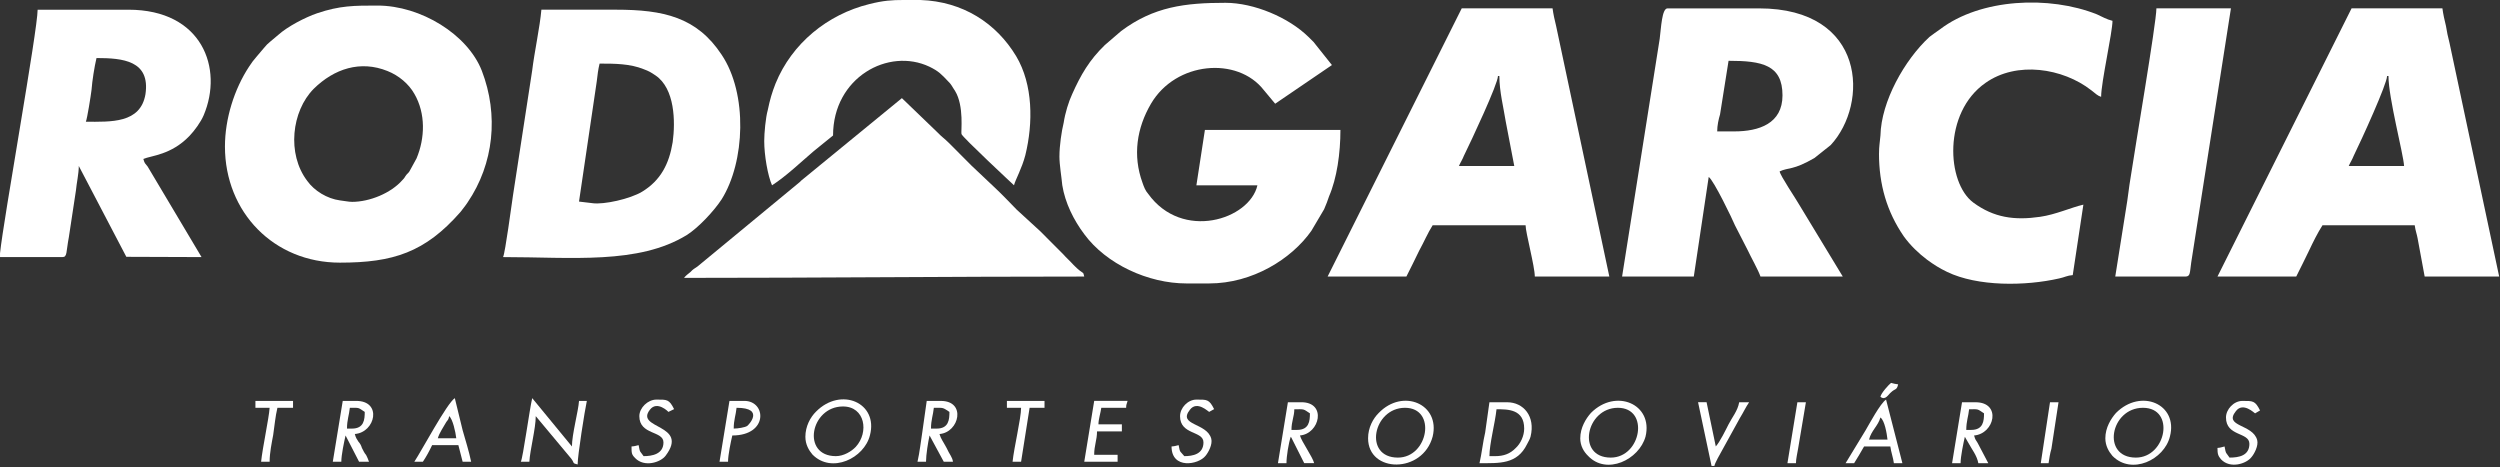 <svg xmlns="http://www.w3.org/2000/svg" width="487" height="91" viewBox="0 0 487 91" fill="none"><rect x="0" y="0" width="487" height="91" fill="#333333" stroke="none"/><path fill-rule="evenodd" clip-rule="evenodd" d="M206.375 30.421C206.375 32.175 206.789 34.447 206.93 36.071C207.484 39.527 209.143 42.857 211.215 45.617C215.501 51.449 223.654 55.215 231.121 55.215H235.543C243.974 55.215 251.577 50.468 255.449 44.974L257.935 40.767C258.349 39.838 258.626 39.065 258.903 38.239C260.425 34.732 261.116 29.855 261.116 25.315H234.715L233.057 36.101H244.945C243.423 42.783 230.293 46.99 223.658 37.751C223.104 37.133 222.83 36.382 222.553 35.583C220.617 30.27 221.449 24.927 224.212 20.206C229.052 11.951 241.077 10.97 246.19 17.549L248.403 20.206L259.461 12.672L255.866 8.159C255.452 7.77 255.312 7.592 254.898 7.204C251.026 3.385 244.254 0.548 238.724 0.548C230.844 0.548 224.763 1.295 218.404 6.042L215.224 8.776C212.183 11.718 210.524 14.608 208.865 18.322C208.175 19.791 207.484 22.037 207.207 23.895C206.793 25.545 206.379 28.409 206.379 30.421" fill="white"></path><path fill-rule="evenodd" clip-rule="evenodd" d="M258.622 53.872H273.965C274.793 52.196 275.624 50.594 276.452 48.84C277.42 47.086 278.11 45.41 279.078 43.886H297.185C297.185 45.281 298.98 51.911 298.98 53.868H313.496L303.129 5.054C302.852 3.97 302.575 2.679 302.438 1.624H284.746L258.622 53.868V53.872ZM291.798 14.811H292.075C292.075 17.804 292.903 21.027 293.32 23.687L294.979 32.331H284.199C284.476 31.687 284.89 31.065 285.167 30.344C286.689 27.247 291.802 16.335 291.802 14.811H291.798Z" fill="white"></path><path fill-rule="evenodd" clip-rule="evenodd" d="M431.962 53.872H447.305C448.132 52.196 448.964 50.594 449.791 48.84C450.619 47.086 451.45 45.41 452.418 43.886H470.388C470.524 44.918 470.802 45.614 470.942 46.387L472.324 53.868H486.839L477.163 8.358C476.886 7.3 476.609 6.009 476.472 5.054C476.195 3.97 475.918 2.679 475.782 1.624H458.089L431.966 53.868L431.962 53.872ZM464.998 14.811H465.275C465.275 19.092 468.178 29.955 468.315 32.331H457.535C457.812 31.687 458.226 31.065 458.503 30.344C460.025 27.247 465.001 16.335 465.001 14.811H464.998Z" fill="white"></path><path fill-rule="evenodd" clip-rule="evenodd" d="M315.99 53.872H329.951L332.855 34.469C333.823 35.087 337.554 42.853 337.968 43.886C338.799 45.51 339.627 47.138 340.454 48.736C341.008 49.95 342.527 52.633 342.941 53.872H358.974L350.544 39.967C349.853 38.728 346.812 34.266 346.672 33.389C348.331 32.59 349.299 33.208 353.444 30.784L356.625 28.257C364.088 20.183 363.537 1.632 342.663 1.632H324.83C323.726 1.632 323.585 5.476 323.308 7.566L315.982 53.876L315.99 53.872ZM334.51 25.597C334.51 24.435 334.787 23.199 335.064 22.293L336.723 11.844C343.218 11.844 347.23 12.617 347.23 18.578C347.23 24.072 342.667 25.597 337.831 25.597H334.51Z" fill="white"></path><path fill-rule="evenodd" clip-rule="evenodd" d="M43.82 28.538C43.82 41.359 53.359 51.164 66.212 51.164C76.578 51.164 82.8 49.177 89.712 41.281C90.126 40.715 90.68 40.067 91.094 39.423C96.207 31.89 97.175 22.396 93.857 13.779C91.094 6.708 81.969 1.084 73.538 1.084C68.975 1.084 66.212 1.084 61.79 2.579C59.44 3.378 55.986 5.184 54.186 6.812C51.283 9.287 52.664 7.922 50.041 10.967C49.487 11.585 48.937 12.31 48.519 12.98C45.615 17.39 43.82 23.169 43.82 28.538ZM68.561 39.32C67.871 39.32 67.18 39.139 66.212 39.035C63.725 38.698 61.235 37.178 59.854 35.242C55.845 29.981 56.813 21.645 61.099 17.312C65.107 13.364 70.22 11.714 75.474 13.831C77.687 14.707 79.619 16.332 80.727 18.293C82.94 22.111 82.8 26.91 81.141 30.858L79.896 33.13C79.619 33.67 79.619 33.544 79.205 34.007C78.791 34.521 78.928 34.547 78.378 35.091C76.165 37.618 72.019 39.324 68.565 39.324L68.561 39.32Z" fill="white"></path><path fill-rule="evenodd" clip-rule="evenodd" d="M98.002 50.08C111.273 50.08 124.403 51.574 133.802 45.773C136.015 44.378 139.055 41.155 140.574 38.831C145.136 31.557 145.687 18.271 140.574 10.66C135.734 3.334 129.239 1.887 119.977 1.887H105.462C105.185 5.165 104.08 10.271 103.666 13.753L99.935 38.029C99.658 39.834 98.413 49.277 97.999 50.076M115.418 39.579L112.791 39.268L116.246 15.869C116.382 14.656 116.523 13.498 116.8 12.388C119.84 12.388 122.744 12.414 125.371 13.472C126.476 13.886 126.753 14.064 127.721 14.711C131.452 17.264 131.592 23.639 131.038 27.687C130.347 31.946 128.689 35.143 125.094 37.337C122.744 38.758 117.631 39.89 115.418 39.583V39.579Z" fill="white"></path><path fill-rule="evenodd" clip-rule="evenodd" d="M133.251 54.131C159.515 54.131 184.948 53.872 211.211 53.872C210.934 52.658 211.211 53.717 209.139 51.626C208.448 50.853 207.757 50.257 207.066 49.484C205.544 47.937 204.162 46.594 202.644 45.047L198.081 40.867C196.559 39.32 195.318 37.977 193.659 36.43L189.237 32.249C187.715 30.703 186.333 29.36 184.815 27.813C183.987 26.988 183.433 26.651 182.602 25.774L175.689 19.118L156.475 34.854C156.199 35.061 155.968 35.267 155.784 35.472L135.878 51.907C135.187 52.396 135.05 52.396 134.496 52.991C133.942 53.458 133.665 53.609 133.251 54.127" fill="white"></path><path fill-rule="evenodd" clip-rule="evenodd" d="M0 50.08H12.166C13.134 50.08 12.857 49.099 13.411 46.209L14.793 37.104C14.929 35.609 15.347 33.851 15.347 32.331L24.609 50.028L39.261 50.08L28.754 32.434C28.2 31.713 28.2 31.92 27.926 30.965C29.448 30.296 33.316 30.218 36.911 26.477C37.879 25.471 39.124 23.769 39.675 22.452C43.546 13.32 39.398 1.891 25.023 1.891H7.33C7.33 5.839 0.695 42.679 0.004 49.336V50.083L0 50.08ZM16.725 23.713C17.002 23.044 17.693 18.63 17.829 17.523C17.966 15.692 18.384 13.061 18.797 11.307C23.91 11.307 29.304 11.799 28.336 18.352C27.368 24.08 21.564 23.717 16.725 23.717V23.713Z" fill="white"></path><path fill-rule="evenodd" clip-rule="evenodd" d="M366.027 29.903C366.027 35.942 367.549 41.229 370.867 46.054C372.112 47.782 373.771 49.38 375.429 50.62C376.674 51.523 377.779 52.244 379.301 52.969C385.246 55.833 394.508 55.755 401.143 54.235C402.247 54.002 402.665 53.669 403.77 53.591L405.842 39.864C403.492 40.404 400.452 41.799 397.411 42.236C392.435 42.957 388.427 42.417 384.418 39.475C379.165 35.605 378.474 21.934 386.768 16.154C392.849 11.847 401.834 13.264 407.364 17.571C408.332 18.319 408.609 18.655 409.3 18.863C409.3 16.025 411.513 6.297 411.513 4.055C410.408 3.796 409.441 3.23 408.473 2.79C399.211 -0.899 385.803 -0.307 377.923 5.705C377.232 6.194 376.541 6.66 375.851 7.2C371.011 11.662 366.452 19.765 366.312 26.396C366.175 27.968 366.034 28.434 366.034 29.903" fill="white"></path><path fill-rule="evenodd" clip-rule="evenodd" d="M148.871 27.48C148.871 30.24 149.562 34.24 150.393 36.097C153.157 34.318 156.061 31.531 158.547 29.415L162.278 26.396C162.278 15.096 173.059 9.187 181.076 13.005C182.871 13.882 183.425 14.5 184.671 15.818C185.361 16.461 185.498 16.927 186.052 17.727C187.848 20.668 187.157 25.7 187.297 26.111C187.434 26.703 197.527 36.093 197.527 36.093C197.804 34.983 199.049 32.867 199.74 30.21C201.262 23.994 201.262 16.483 197.945 10.937C194.073 4.514 187.578 0.281 179.284 0H175.966C173.753 0 172.095 0.104 169.331 0.799C161.178 2.812 154.265 8.462 151.084 16.254C150.393 18.008 149.98 19.403 149.562 21.442C149.148 22.884 148.871 25.93 148.871 27.48Z" fill="white"></path><path fill-rule="evenodd" clip-rule="evenodd" d="M425.74 53.872C426.708 53.872 426.568 53.073 426.845 51.164L434.585 1.628H420.069C420.069 4.414 415.784 29.519 415.093 34.266C414.679 36.641 414.539 38.447 414.125 40.818L412.052 53.872H425.74Z" fill="white"></path><path fill-rule="evenodd" clip-rule="evenodd" d="M101.461 89.94H103.119C103.256 87.564 104.364 83.49 104.364 81.063L111.277 89.344C111.968 90.273 111.413 90.195 112.522 90.48C112.522 88.726 113.903 80.005 114.317 78.096H112.795C112.658 80.083 111.413 84.623 111.413 86.972L103.674 77.556C103.119 79.953 101.878 89.14 101.461 89.94Z" fill="white"></path><path fill-rule="evenodd" clip-rule="evenodd" d="M307.832 85.374C307.832 86.843 308.523 88.004 309.354 88.804C312.949 92.622 319.307 89.551 320.552 85.037C322.074 78.718 314.748 75.569 309.908 80.445C308.941 81.529 307.836 83.309 307.836 85.374M313.777 89.14C307.005 89.14 308.937 79.439 315.158 79.439C321.38 79.439 319.721 89.14 313.777 89.14Z" fill="white"></path><path fill-rule="evenodd" clip-rule="evenodd" d="M266.502 85.374C266.502 92.186 277.146 92.315 279.082 85.037C280.604 78.718 273.278 75.569 268.575 80.445C267.47 81.529 266.502 83.309 266.502 85.374ZM272.306 89.14C265.535 89.14 267.467 79.439 273.688 79.439C279.91 79.439 278.251 89.14 272.306 89.14Z" fill="white"></path><path fill-rule="evenodd" clip-rule="evenodd" d="M156.888 85.089C156.888 86.584 157.579 87.746 158.27 88.545C162.001 92.337 168.36 89.266 169.468 84.778C171.127 78.459 163.801 75.284 158.961 80.186C157.856 81.27 156.888 83.05 156.888 85.089ZM162.833 88.856C156.061 88.856 157.856 79.18 164.214 79.18C168.5 79.18 169.327 84.186 166.701 87.05C165.873 87.927 164.351 88.856 162.829 88.856H162.833Z" fill="white"></path><path fill-rule="evenodd" clip-rule="evenodd" d="M410.12 85.374C410.12 86.843 410.811 88.004 411.502 88.804C415.233 92.622 421.592 89.551 422.7 85.037C424.359 78.718 417.033 75.569 412.193 80.445C411.225 81.529 410.12 83.309 410.12 85.374ZM416.065 89.14C409.293 89.14 411.088 79.439 417.446 79.439C423.805 79.439 422.009 89.14 416.065 89.14Z" fill="white"></path><path fill-rule="evenodd" clip-rule="evenodd" d="M288.204 90.225C292.075 90.225 295.53 90.484 297.466 86.536C297.743 85.969 298.02 85.581 298.156 85.041C299.124 81.093 296.775 78.359 293.594 78.359H290.14L289.312 84.242C288.898 85.944 288.621 88.474 288.207 90.228M291.244 88.856H290.14C290.14 86.458 291.244 82.406 291.521 79.724C293.734 79.724 296.911 79.698 296.911 83.49C296.911 84.885 296.221 86.406 295.253 87.283C294.148 88.419 292.903 88.856 291.244 88.856Z" fill="white"></path><path fill-rule="evenodd" clip-rule="evenodd" d="M64.83 89.94H66.489C66.489 88.597 67.043 86.018 67.317 84.83L69.943 89.94H71.879C71.602 89.14 71.602 89.27 71.325 88.648C70.911 88.16 70.771 87.746 70.497 87.253C70.361 86.813 70.22 86.48 69.806 86.014C69.393 85.292 69.393 85.5 69.116 84.545C73.124 84.234 74.506 78.096 69.393 78.096H66.766L64.83 89.94ZM67.594 83.49C67.594 81.814 68.007 80.86 68.148 79.439C70.084 79.439 69.67 79.335 71.052 80.238C71.052 81.733 70.915 83.49 68.565 83.49H67.594Z" fill="white"></path><path fill-rule="evenodd" clip-rule="evenodd" d="M380.266 90.225H381.924C381.924 88.881 382.478 86.302 382.752 85.089L383.443 86.277C384.134 87.568 385.102 88.726 385.379 90.225H387.314L385.242 86.277C384.828 85.581 384.828 85.788 384.551 84.834C388.559 84.497 389.941 78.359 384.828 78.359H382.201L380.266 90.225ZM383.029 83.746C383.029 82.07 383.443 81.115 383.583 79.72C385.519 79.72 385.105 79.617 386.487 80.519C386.487 81.988 386.35 83.746 384.001 83.746H383.029Z" fill="white"></path><path fill-rule="evenodd" clip-rule="evenodd" d="M178.73 89.94H180.389C180.389 88.597 180.802 86.018 181.08 84.83L183.843 89.94H185.638C185.502 88.985 184.948 88.519 184.393 87.257C183.703 85.966 183.289 85.503 183.012 84.549C186.883 84.238 188.265 78.1 183.289 78.1H180.525L179.698 83.957C179.421 85.685 179.144 88.189 178.73 89.943M181.357 83.49C181.357 81.814 181.77 80.86 181.911 79.439C183.847 79.439 183.57 79.335 184.951 80.238C184.951 81.733 184.815 83.49 182.465 83.49H181.357Z" fill="white"></path><path fill-rule="evenodd" clip-rule="evenodd" d="M248.946 90.225H250.605C250.605 88.881 251.019 86.302 251.433 85.089C251.57 85.27 251.57 85.218 251.71 85.551L254.06 90.221H255.995C255.718 89.033 253.509 85.962 253.232 84.83C257.104 84.493 258.486 78.355 253.509 78.355H250.882L248.946 90.221V90.225ZM251.577 83.746C251.577 82.07 252.131 81.115 252.131 79.72C254.204 79.72 253.79 79.617 255.172 80.519C255.172 81.988 255.035 83.746 252.685 83.746H251.577Z" fill="white"></path><path fill-rule="evenodd" clip-rule="evenodd" d="M80.724 89.94H82.382C83.073 88.907 83.627 87.875 84.178 86.713H89.291C89.568 87.797 89.845 88.856 90.119 89.94H91.777C91.364 87.927 90.673 85.759 90.119 83.798L88.597 77.556C87.074 78.536 82.102 87.849 80.716 89.94M87.499 81.063C88.19 81.629 88.744 84.16 88.881 85.37H85.286C85.563 84.364 86.391 83.176 86.945 82.195C87.359 81.655 87.359 81.707 87.499 81.06V81.063Z" fill="white"></path><path fill-rule="evenodd" clip-rule="evenodd" d="M361.187 90.225C361.878 89.166 362.432 88.134 363.123 86.972H368.236C368.373 88.056 368.791 89.14 368.927 90.225H370.586L367.405 77.841C366.3 78.536 364.087 82.691 363.397 83.853L359.525 90.225H361.187ZM366.304 81.322C367.132 81.914 367.549 84.419 367.686 85.629H364.091C364.505 83.901 365.887 82.921 366.304 81.322Z" fill="white"></path><path fill-rule="evenodd" clip-rule="evenodd" d="M211.211 89.94H217.71V88.597H213.147C213.147 86.739 213.701 85.733 213.701 84.031H218.541V82.662H213.979C213.979 81.655 214.392 80.468 214.533 79.435H219.372C219.372 78.714 219.509 78.714 219.65 78.092H213.151L211.215 89.936L211.211 89.94Z" fill="white"></path><path fill-rule="evenodd" clip-rule="evenodd" d="M124.543 81.063C124.543 84.778 129.243 83.875 129.243 86.173C129.243 88.471 127.03 88.856 125.371 88.856C124.68 87.823 124.68 88.289 124.403 86.713C123.712 86.869 123.712 86.92 123.021 86.972C123.021 88.238 123.021 88.519 123.712 89.218C125.508 91.101 128.689 90.069 129.657 88.778C134.356 82.562 123.575 83.616 126.616 79.798C127.998 77.992 130.211 80.212 130.211 80.238L131.315 79.698C130.347 77.763 129.934 77.841 127.861 77.841C126.202 77.841 124.543 79.439 124.543 81.067" fill="white"></path><path fill-rule="evenodd" clip-rule="evenodd" d="M433.621 81.322C433.621 85.063 438.183 84.134 438.183 86.458C438.183 88.781 436.111 89.14 434.311 89.14C433.621 88.082 433.621 88.548 433.344 86.972C432.653 87.128 432.653 87.205 431.962 87.257C431.962 88.497 432.099 88.804 432.653 89.477C434.448 91.386 437.629 90.328 438.597 89.037C439.151 88.393 439.979 86.817 439.702 85.733C438.874 82.558 433.066 83.18 435.556 80.083C436.938 78.251 439.151 80.471 439.288 80.523L440.256 79.957C439.288 78.022 438.874 78.1 436.802 78.1C435.143 78.1 433.621 79.724 433.621 81.326" fill="white"></path><path fill-rule="evenodd" clip-rule="evenodd" d="M229.872 81.063C229.872 84.778 234.435 83.875 234.435 86.173C234.435 88.471 232.362 88.856 230.703 88.856C229.876 87.823 229.876 88.289 229.599 86.713C228.908 86.869 228.908 86.92 228.217 86.972C228.217 91.46 233.47 90.558 234.852 88.778C235.406 88.108 236.234 86.558 235.957 85.474C235.129 82.299 229.322 82.921 231.812 79.798C233.193 77.992 235.406 80.212 235.543 80.238L236.511 79.698C235.543 77.763 235.129 77.841 233.057 77.841C231.398 77.841 229.876 79.439 229.876 81.067" fill="white"></path><path fill-rule="evenodd" clip-rule="evenodd" d="M140.164 89.94H141.822C141.822 88.597 142.376 86.018 142.654 84.83C149.703 84.83 149.289 78.096 145.003 78.096H142.099L140.164 89.94ZM142.927 83.49C142.927 81.814 143.341 80.86 143.481 79.439C149.148 79.439 145.694 82.921 145.554 82.972C145.14 83.257 143.758 83.487 142.927 83.487V83.49Z" fill="white"></path><path fill-rule="evenodd" clip-rule="evenodd" d="M333.405 90.765H333.959C334.096 90.121 335.064 88.441 335.481 87.694L338.936 81.426C339.627 80.316 340.04 79.361 340.731 78.355H338.795C338.518 80.005 337.414 81.296 336.723 82.662C336.169 83.746 335.064 86.04 334.236 86.969L332.441 78.351H330.782L333.409 90.761L333.405 90.765Z" fill="white"></path><path fill-rule="evenodd" clip-rule="evenodd" d="M196.145 79.439H198.909C198.909 81.478 197.527 87.205 197.25 89.94H198.909L200.568 79.439H203.472V78.096H196.145V79.439Z" fill="white"></path><path fill-rule="evenodd" clip-rule="evenodd" d="M52.524 79.439C52.387 81.478 51.142 87.205 50.865 89.94H52.524C52.524 88.212 52.938 86.225 53.215 84.752C53.492 82.895 53.629 81.141 54.042 79.439H57.083V78.096H49.757V79.439H52.524Z" fill="white"></path><path fill-rule="evenodd" clip-rule="evenodd" d="M397.541 90.225H399.063C399.199 89.348 399.34 88.315 399.617 87.412L400.999 78.359H399.34L397.544 90.225H397.541Z" fill="white"></path><path fill-rule="evenodd" clip-rule="evenodd" d="M348.194 90.225H349.853C349.853 89.348 350.13 88.315 350.267 87.412L351.789 78.359H350.13L348.194 90.225Z" fill="white"></path><path fill-rule="evenodd" clip-rule="evenodd" d="M366.304 77.297C367.272 78.07 367.826 76.856 368.377 76.42C369.208 75.621 369.481 76.083 369.758 74.873C369.068 74.796 369.068 74.744 368.377 74.588C367.963 74.899 366.441 76.549 366.304 77.297Z" fill="white"></path></svg>